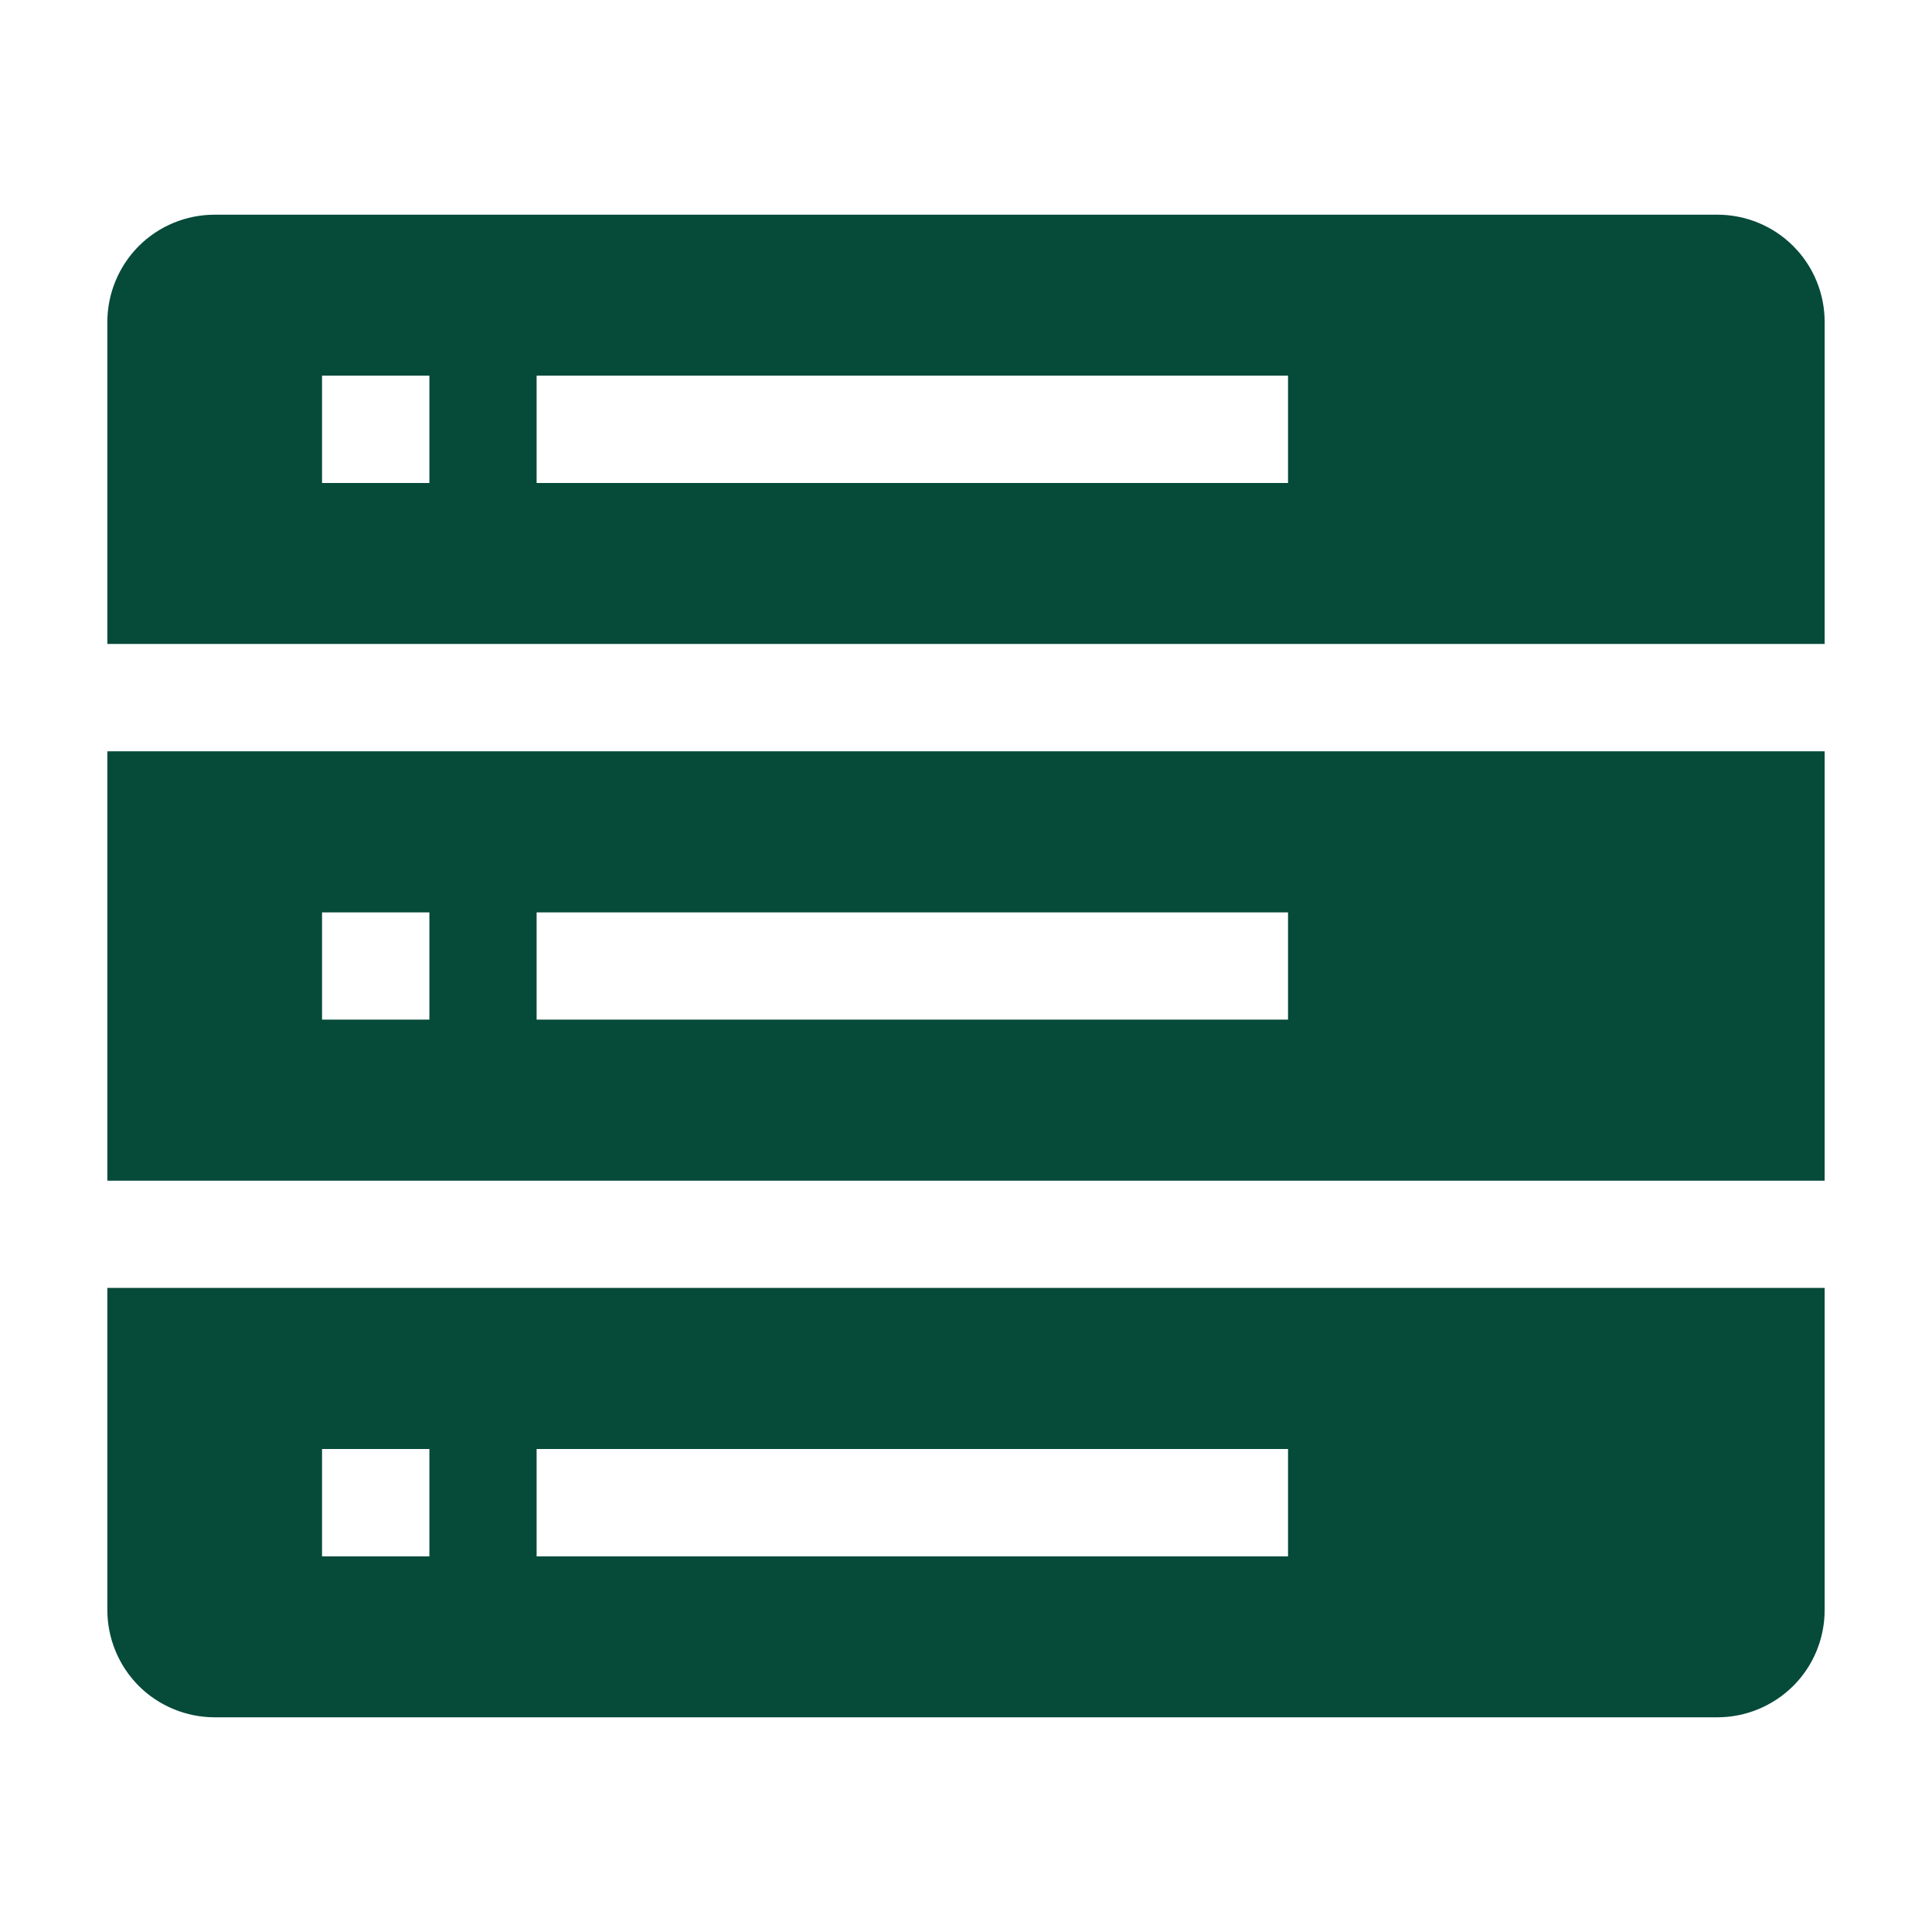 <?xml version="1.0" encoding="UTF-8"?> <svg xmlns="http://www.w3.org/2000/svg" width="16" height="16" viewBox="0 0 16 16" fill="none"><g clip-path="url(#clip0_1_251)"><path d="M0.889 9.778H15.111V6.222H0.889V9.778ZM4.444 7.556H10.667V8.444H4.444V7.556ZM2.667 7.556H3.556V8.444H2.667V7.556Z" fill="#064A3A"></path><path d="M14.222 1.778H1.778C1.542 1.778 1.316 1.871 1.149 2.038C0.983 2.205 0.889 2.431 0.889 2.667V5.333H15.111V2.667C15.111 2.431 15.018 2.205 14.851 2.038C14.684 1.871 14.458 1.778 14.222 1.778ZM3.556 4H2.667V3.111H3.556V4ZM10.667 4H4.444V3.111H10.667V4Z" fill="#064A3A"></path><path d="M0.889 13.333C0.889 13.569 0.983 13.795 1.149 13.962C1.316 14.128 1.542 14.222 1.778 14.222H14.222C14.458 14.222 14.684 14.128 14.851 13.962C15.018 13.795 15.111 13.569 15.111 13.333V10.666H0.889V13.333ZM4.444 12H10.667V12.889H4.444V12ZM2.667 12H3.556V12.889H2.667V12Z" fill="#064A3A"></path></g><defs><clipPath id="clip0_1_251"><rect width="16" height="16" fill="white"></rect></clipPath></defs></svg> 